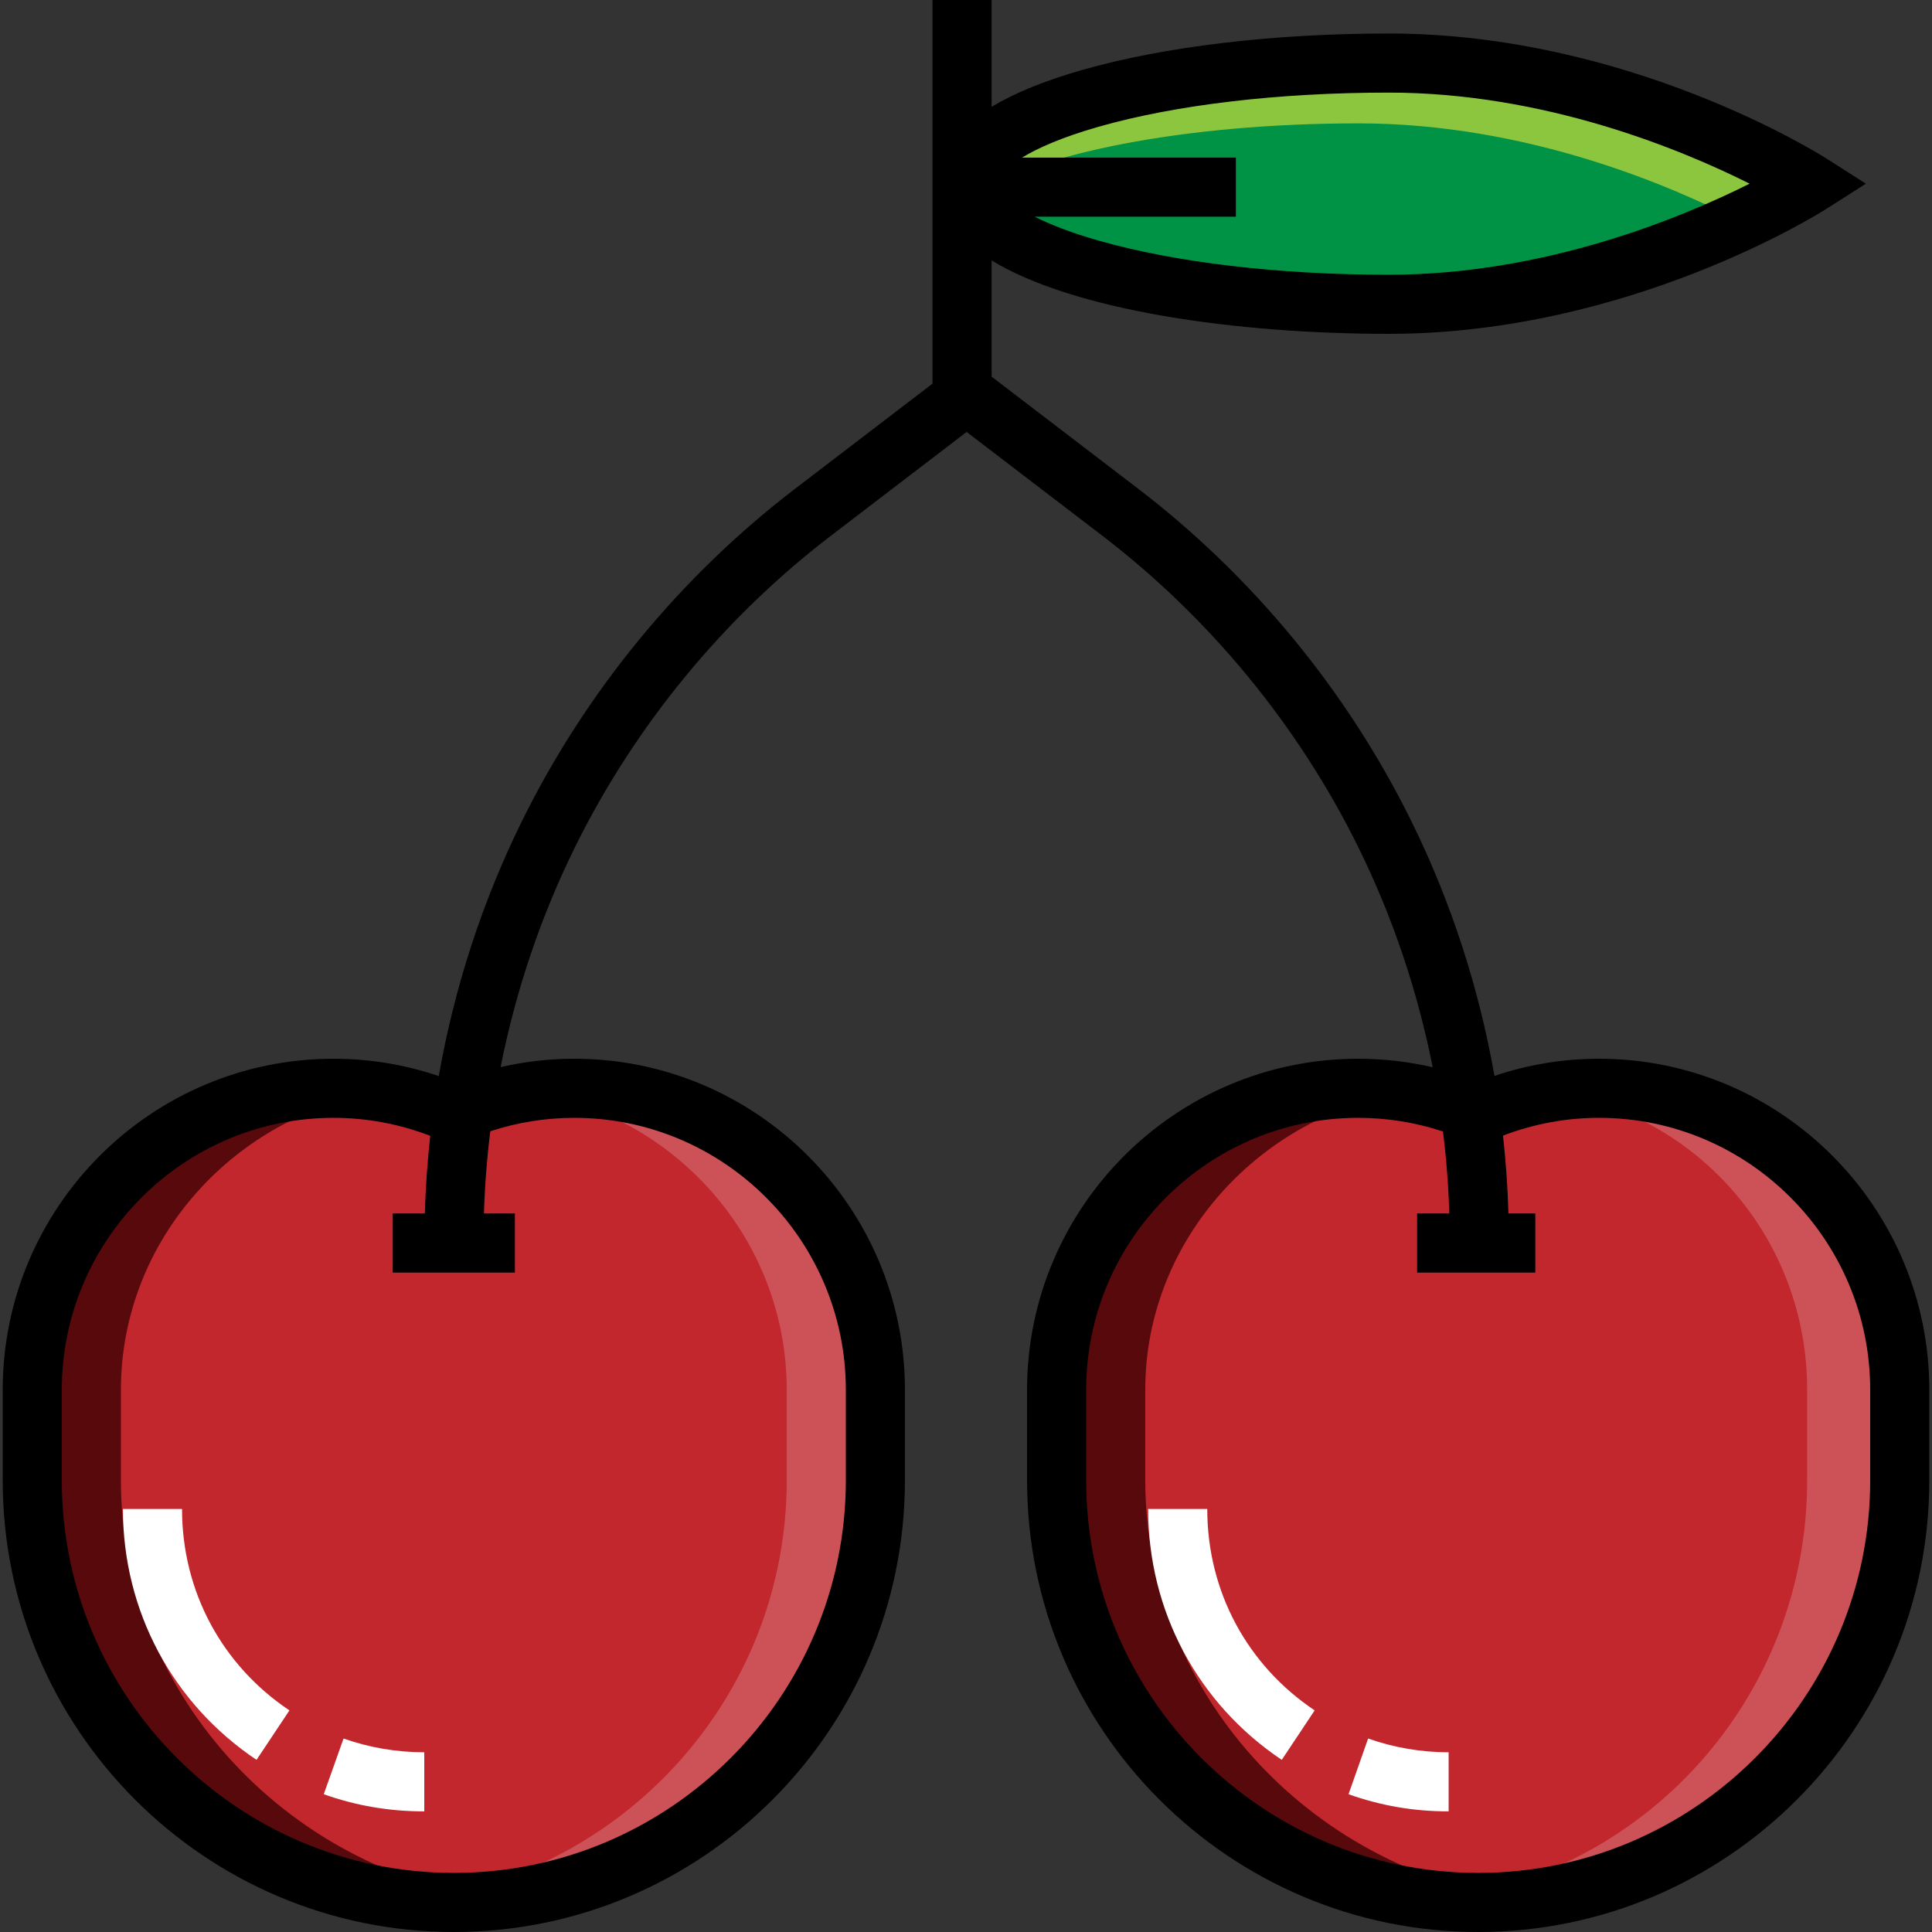 <?xml version="1.0" encoding="iso-8859-1"?>
<!-- Uploaded to: SVG Repo, www.svgrepo.com, Generator: SVG Repo Mixer Tools -->
<svg height="800px" width="800px" version="1.1" id="Layer_1" xmlns="http://www.w3.org/2000/svg" xmlns:xlink="http://www.w3.org/1999/xlink" 
	 viewBox="0 0 512 512" xml:space="preserve">
<rect x="0" y="0" width="512" height="512" fill="#333333" stroke="none"/>
<path style="fill:#009245;" d="M479.918,48.676c0,0-50.089,31.964-111.875,31.964S256.168,66.33,256.168,48.676
	s50.089-31.964,111.875-31.964S479.918,48.676,479.918,48.676z"/>
<path style="fill:#8CC63F;" d="M360.052,32.694c44.698,0,83.162,16.688,101.08,25.942c11.853-5.543,18.785-9.959,18.785-9.959
	S429.83,16.713,368.043,16.713s-111.875,14.31-111.875,31.964c0,1.212,0.285,2.406,0.745,3.583
	C273.862,40.765,313.656,32.694,360.052,32.694z"/>
<path style="fill:#C1272D;" d="M8.027,392.294c0,61.787,49.932,111.875,111.719,111.875s111.719-50.089,111.719-111.875V368.32
	c0-44.134-35.412-79.911-79.545-79.911c-11.372,0-21.988,2.412-31.781,6.694c-9.794-4.282-20.71-6.694-32.082-6.694
	c-44.133,0-80.028,35.777-80.028,79.911v23.974H8.027z"/>
<path style="fill:#CD5257;" d="M151.918,288.409c-4.069,0-7.713,0.41-11.616,1.003c38.405,5.819,68.19,38.877,68.19,78.908v23.974
	c0,57.735-43.878,105.23-100.025,111.213c3.94,0.42,7.501,0.661,11.553,0.661c61.787,0,111.442-50.089,111.442-111.875v-23.974
	C231.464,324.186,196.052,288.409,151.918,288.409z"/>
<path style="fill:#57090C;" d="M90.118,288.409c4.069,0,6.962,0.41,10.864,1.003c-38.405,5.819-68.941,38.877-68.941,78.908v23.974
	c0,57.735,45.902,105.23,102.048,111.213c-3.94,0.42-9.035,0.661-13.087,0.661c-61.787,0-112.976-50.089-112.976-111.875v-23.974
	C8.027,324.186,45.985,288.409,90.118,288.409z"/>
<path style="fill:#C1272D;" d="M280.537,392.294c0,61.787,49.932,111.875,111.719,111.875s111.719-50.089,111.719-111.875V368.32
	c0-44.134-35.819-79.911-79.952-79.911c-11.372,0-22.191,2.412-31.985,6.694c-9.794-4.282-20.405-6.694-31.777-6.694
	c-44.133,0-79.723,35.777-79.723,79.911V392.294z"/>
<path style="fill:#CD5257;" d="M424.022,288.409c-4.069,0-8.553,0.41-12.456,1.003c38.405,5.819,67.35,38.877,67.35,78.908v23.974
	c0,57.735-43.24,105.23-99.387,111.213c3.94,0.42,8.226,0.661,12.279,0.661c61.787,0,112.167-50.089,112.167-111.875v-23.974
	C503.974,324.186,468.156,288.409,424.022,288.409z"/>
<path style="fill:#57090C;" d="M362.221,288.409c4.069,0,6.643,0.41,10.545,1.003c-38.405,5.819-69.26,38.877-69.26,78.908v23.974
	c0,57.735,46.018,105.23,102.164,111.213c-3.94,0.42-8.571,0.661-12.623,0.661c-61.787,0-112.511-50.089-112.511-111.875v-23.974
	C280.537,324.186,318.088,288.409,362.221,288.409z"/>
<g>
	<path style="fill:#FFFFFF;" d="M67.982,466.38c-22.168-14.855-35.404-39.343-35.404-66.489h15.662
		c0,21.926,10.639,41.438,28.461,53.381L67.982,466.38z"/>
	<path style="fill:#FFFFFF;" d="M112.437,480.035c-9.397,0-18.117-1.529-26.641-4.543l5.248-14.766
		c6.843,2.419,14.086,3.646,21.395,3.646v15.663H112.437z"/>
	<path style="fill:#FFFFFF;" d="M339.679,466.38c-22.169-14.857-35.403-39.343-35.403-66.489h15.661
		c0,21.926,10.639,41.438,28.461,53.381L339.679,466.38z"/>
	<path style="fill:#FFFFFF;" d="M383.903,480.035c-9.397,0-18.001-1.529-26.526-4.542l5.189-14.767
		c6.844,2.42,14.029,3.647,21.337,3.647V480.035z"/>
</g>
<path d="M423.761,280.578c-9.471,0-18.76,1.531-27.714,4.545c-4.128-23.465-11.574-46.361-22.114-67.689
	c-16.953-34.305-41.981-64.725-72.377-87.969l-38.771-29.648V69.018c21.718,13.253,64.58,19.454,105.257,19.454
	c63.345,0,113.964-31.839,116.088-33.194l10.344-6.601l-10.344-6.601c-2.124-1.356-52.743-33.195-116.087-33.195
	c-30.59,0-59.449,3.432-81.259,9.663c-9.905,2.83-17.905,6.091-23.998,9.763V0h-15.661v101.671l-36.345,27.794
	c-30.397,23.244-55.424,53.663-72.377,87.969c-10.548,21.342-17.996,44.255-22.123,67.737c-9.003-3.049-18.356-4.593-27.898-4.593
	c-48.338,0-87.664,39.361-87.664,87.742v23.974C0.718,458.3,54.347,512,120.267,512s119.55-53.7,119.55-119.706V368.32
	c0-48.38-39.314-87.742-87.638-87.742c-6.618,0-13.139,0.753-19.516,2.22c4.014-20.237,10.654-39.959,19.779-58.426
	c15.893-32.159,39.355-60.676,67.851-82.466l35.874-27.434l35.875,27.434c28.495,21.79,51.958,50.307,67.85,82.466
	c9.132,18.479,15.775,38.214,19.787,58.464c-6.445-1.495-13.044-2.258-19.746-2.258c-48.386,0-87.75,39.361-87.75,87.742v23.974
	C272.183,458.3,325.812,512,391.733,512s119.55-53.7,119.55-119.706V368.32C511.283,319.939,472.021,280.578,423.761,280.578z
	 M152.179,296.24c39.687,0,71.976,32.335,71.976,72.081v23.974c0,57.37-46.604,104.045-103.888,104.045
	S16.379,449.664,16.379,392.294V368.32c0-39.745,32.3-72.081,72.002-72.081c8.8,0,17.408,1.61,25.641,4.772
	c-0.758,6.837-1.245,13.702-1.434,20.572h-8.504v15.662h32.367v-15.662h-8.199c0.214-7.28,0.789-14.553,1.683-21.787
	C137.123,297.44,144.577,296.24,152.179,296.24z M291.087,33.604c20.451-5.843,47.781-9.061,76.957-9.061
	c41.305,0,77.603,15.1,95.622,24.133c-18.019,9.034-54.316,24.133-95.622,24.133c-29.175,0-56.506-3.218-76.957-9.061
	c-7.409-2.116-12.886-4.293-16.905-6.324h53.339V41.764h-56.667C274.985,39.25,281.387,36.375,291.087,33.604z M495.622,392.294
	c0,57.37-46.604,104.045-103.888,104.045s-103.888-46.674-103.888-104.045V368.32c0-39.745,32.339-72.081,72.089-72.081
	c7.695,0,15.226,1.224,22.475,3.617c0.89,7.215,1.45,14.467,1.668,21.727h-8.528v15.662h31.323v-15.662h-7.122
	c-0.194-6.892-0.681-13.778-1.443-20.636c8.183-3.122,16.728-4.708,25.453-4.708c39.624,0,71.86,32.335,71.86,72.081V392.294z"/>
</svg>